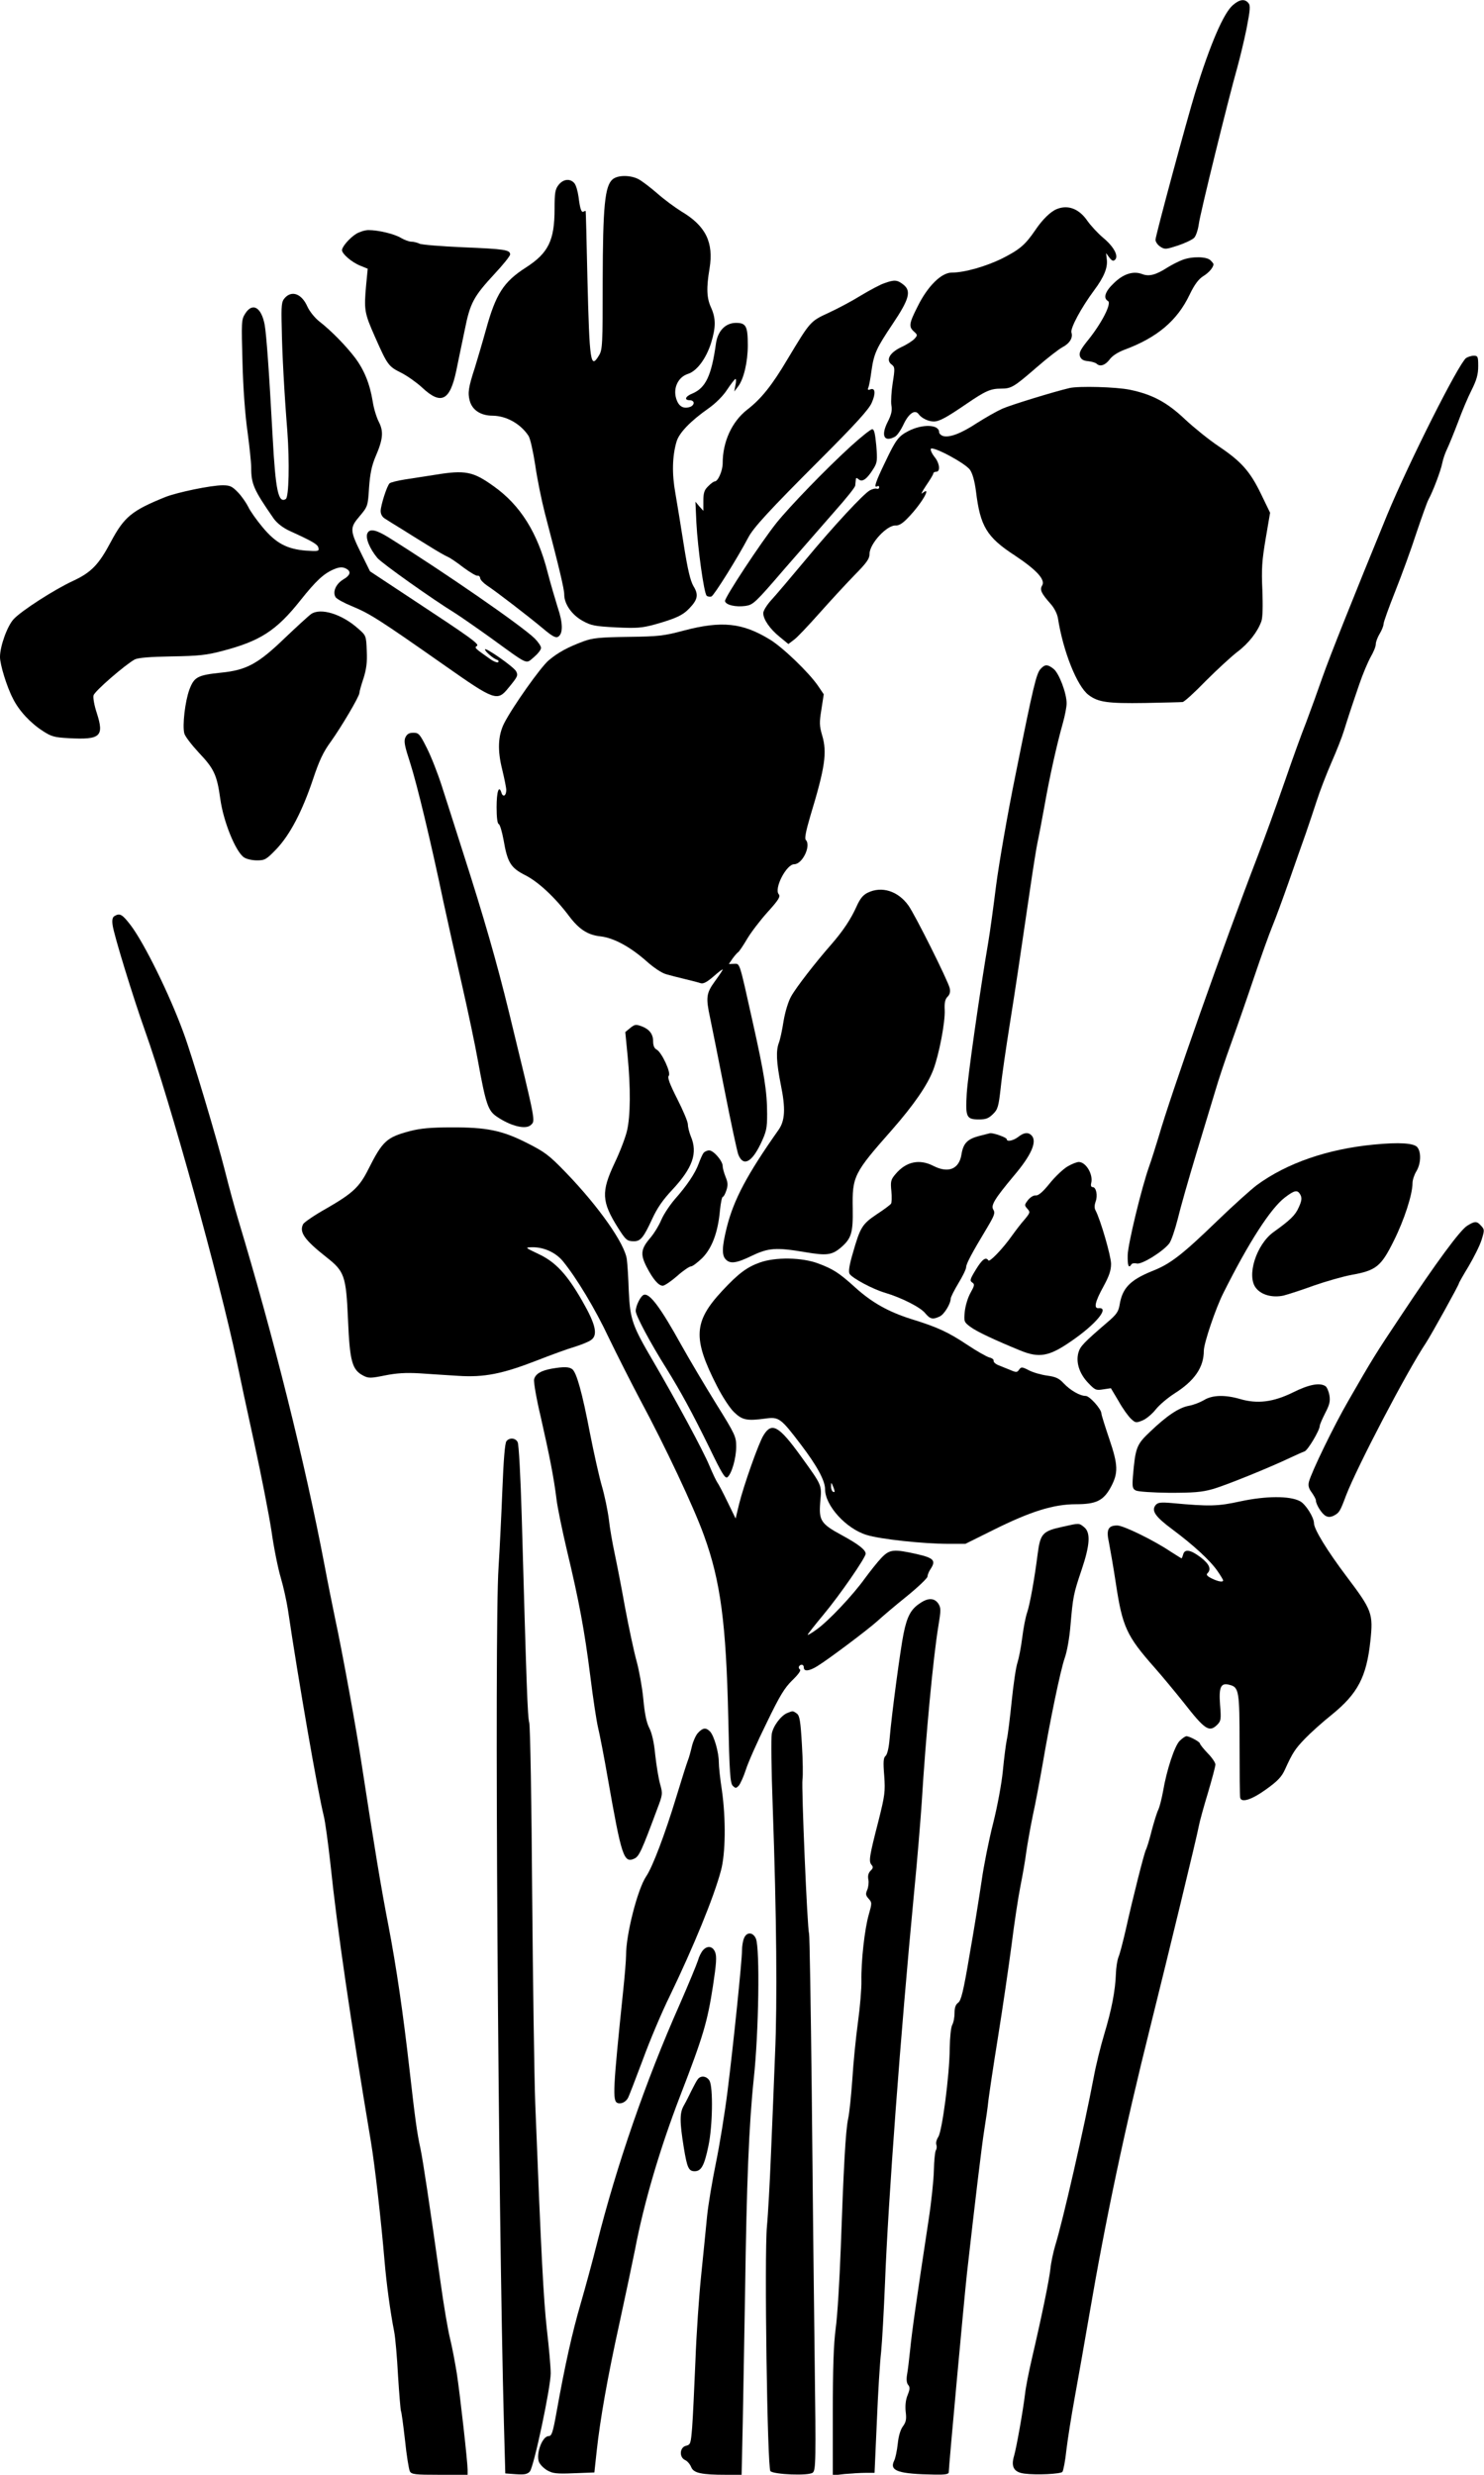 <?xml version="1.0" standalone="no"?>
<!DOCTYPE svg PUBLIC "-//W3C//DTD SVG 20010904//EN"
 "http://www.w3.org/TR/2001/REC-SVG-20010904/DTD/svg10.dtd">
<svg version="1.0" xmlns="http://www.w3.org/2000/svg"
 width="768pt" height="1280pt" viewBox="0 0 768 1280"
 preserveAspectRatio="xMidYMid meet">
<g transform="translate(0,1280) scale(0.1,-0.1)"
fill="#000000" stroke="none">
<path d="M6381 12774 c-48 -40 -117 -200 -195 -451 -43 -140 -206 -742 -206
-763 0 -11 11 -27 25 -36 23 -15 29 -14 91 6 36 12 74 30 84 40 9 9 20 41 24
71 7 55 155 655 199 809 13 47 35 137 48 201 19 98 21 120 10 133 -19 23 -45
20 -80 -10z"/>
<path d="M3171 11873 c-41 -34 -51 -139 -52 -527 0 -330 -1 -354 -19 -384 -44
-73 -49 -39 -60 398 -4 190 -8 346 -9 348 0 2 -5 1 -10 -2 -12 -8 -19 12 -27
76 -4 29 -13 61 -22 71 -22 25 -57 21 -81 -9 -18 -23 -21 -41 -21 -124 0 -164
-32 -229 -149 -304 -115 -74 -155 -136 -206 -321 -20 -72 -46 -159 -57 -195
-34 -104 -38 -132 -27 -173 13 -48 57 -77 119 -77 71 -1 144 -42 185 -104 9
-13 24 -81 35 -152 10 -71 33 -183 50 -249 74 -282 100 -391 100 -420 0 -49
39 -105 95 -136 45 -25 63 -28 173 -34 108 -5 133 -3 200 15 110 31 146 48
180 84 43 45 48 70 21 114 -16 27 -30 85 -50 212 -15 96 -35 218 -44 270 -18
99 -16 190 6 265 13 46 72 107 166 173 37 26 76 65 97 98 20 30 39 54 42 54 4
0 4 -15 0 -32 l-6 -33 19 25 c30 38 51 128 51 214 0 99 -9 116 -61 116 -55 0
-95 -42 -104 -108 -23 -165 -53 -228 -121 -257 -38 -15 -45 -35 -14 -35 11 0
20 -6 20 -14 0 -8 -9 -18 -20 -21 -35 -11 -59 4 -71 45 -16 54 11 110 61 126
47 15 94 79 120 160 25 82 25 127 0 183 -23 49 -25 102 -8 202 22 135 -19 220
-145 295 -34 21 -91 63 -127 95 -36 31 -79 64 -97 73 -42 21 -105 21 -132 -1z"/>
<path d="M5470 11719 c-33 -13 -75 -54 -112 -109 -52 -76 -80 -100 -168 -145
-86 -43 -199 -75 -265 -75 -53 0 -124 -70 -175 -173 -46 -90 -48 -107 -20
-132 19 -17 19 -19 3 -37 -10 -11 -41 -31 -70 -44 -60 -29 -80 -67 -48 -90 16
-12 17 -20 5 -94 -7 -44 -10 -97 -7 -116 5 -27 0 -49 -19 -86 -36 -71 -19
-107 37 -77 11 5 31 34 45 64 27 57 59 79 78 53 15 -21 51 -38 78 -38 29 0 64
19 171 92 98 67 124 78 178 78 53 0 66 8 185 111 55 48 115 94 132 103 37 19
56 49 47 76 -7 22 51 129 117 218 51 68 71 117 66 159 l-4 34 17 -23 c14 -18
21 -20 30 -11 19 19 -7 68 -63 114 -27 23 -63 62 -80 86 -43 63 -100 85 -158
62z"/>
<path d="M1844 11591 c-34 -21 -74 -67 -74 -85 0 -19 51 -63 94 -80 l39 -16
-8 -83 c-12 -130 -9 -146 45 -268 66 -149 70 -154 138 -188 31 -16 79 -50 106
-75 98 -92 144 -70 177 85 11 52 30 147 44 212 28 141 46 173 154 290 45 48
81 93 81 101 0 24 -29 28 -243 37 -114 5 -216 13 -227 19 -10 5 -29 10 -41 10
-12 0 -36 9 -53 19 -34 21 -118 41 -169 41 -18 0 -46 -9 -63 -19z"/>
<path d="M6120 11456 c-19 -7 -55 -25 -79 -40 -59 -38 -94 -47 -129 -34 -46
18 -98 2 -147 -46 -46 -43 -57 -78 -31 -93 20 -11 -30 -110 -99 -197 -44 -54
-52 -71 -46 -89 6 -16 18 -23 42 -25 19 -2 38 -8 44 -13 17 -17 44 -9 67 21
13 19 43 38 77 51 170 63 274 151 338 286 25 52 46 79 69 94 30 18 54 46 54
63 0 2 -7 12 -16 20 -19 19 -94 21 -144 2z"/>
<path d="M4576 11335 c-21 -7 -75 -36 -120 -63 -45 -28 -120 -68 -168 -90 -95
-44 -94 -43 -212 -239 -81 -137 -137 -206 -208 -261 -80 -62 -128 -166 -128
-278 0 -38 -24 -94 -41 -94 -5 0 -21 -11 -34 -25 -20 -19 -25 -34 -25 -76 l0
-51 -21 23 -20 24 5 -110 c7 -131 39 -362 53 -376 5 -5 17 -7 25 -4 14 6 137
203 190 304 27 52 107 139 376 408 180 180 248 255 263 289 22 49 19 80 -7 70
-12 -5 -15 -2 -10 10 4 9 11 48 16 86 13 90 25 116 110 243 86 128 97 170 55
203 -32 25 -46 26 -99 7z"/>
<path d="M1474 11259 c-17 -19 -19 -36 -16 -153 2 -130 13 -336 29 -536 12
-161 8 -341 -8 -351 -39 -24 -53 46 -68 321 -19 351 -32 524 -41 579 -17 92
-63 119 -101 59 -20 -32 -20 -42 -14 -253 3 -129 14 -277 26 -358 10 -75 19
-159 19 -185 0 -86 13 -115 117 -265 18 -24 46 -46 82 -63 121 -55 146 -70
149 -88 4 -17 -1 -18 -64 -14 -99 8 -156 38 -225 121 -31 37 -65 85 -74 105
-10 20 -33 54 -53 75 -31 32 -42 37 -80 37 -59 0 -234 -36 -297 -61 -173 -70
-212 -102 -281 -231 -63 -119 -102 -159 -197 -203 -95 -44 -265 -153 -306
-197 -33 -35 -71 -140 -71 -196 0 -39 35 -154 67 -215 31 -63 91 -127 155
-168 44 -29 61 -33 134 -37 164 -9 184 9 145 130 -13 39 -20 79 -17 91 5 22
164 159 213 186 18 9 76 14 192 16 138 2 182 7 261 28 196 51 280 105 404 261
82 103 122 140 175 162 26 11 42 12 58 5 33 -15 28 -36 -12 -59 -37 -23 -55
-64 -38 -91 6 -9 44 -30 86 -47 93 -39 136 -66 477 -305 262 -184 274 -188
332 -116 48 58 50 64 39 85 -12 23 -161 127 -161 113 0 -10 42 -47 63 -54 7
-2 9 -8 5 -12 -4 -4 -25 4 -45 19 -75 53 -79 56 -65 65 15 9 -31 42 -338 244
l-215 142 -42 85 c-63 127 -64 139 -12 200 42 50 43 52 49 148 5 71 14 114 33
159 40 92 43 132 17 182 -12 24 -26 70 -31 104 -15 92 -44 163 -91 226 -48 63
-123 140 -186 189 -23 18 -50 52 -61 76 -29 66 -80 86 -117 45z"/>
<path d="M7587 10948 c-40 -32 -295 -538 -409 -813 -174 -424 -295 -727 -333
-835 -24 -69 -62 -174 -85 -235 -24 -60 -72 -193 -107 -295 -65 -186 -99 -279
-145 -400 -177 -460 -448 -1228 -512 -1450 -16 -52 -37 -120 -48 -150 -40
-112 -111 -406 -112 -462 -1 -55 5 -70 19 -48 3 6 16 8 28 5 26 -7 140 65 169
105 10 14 29 70 43 125 13 55 56 206 95 335 39 129 84 278 100 330 15 52 51
160 80 240 29 80 83 235 120 345 37 110 80 229 95 265 15 36 53 139 85 230 32
91 71 203 88 250 16 47 42 123 57 170 15 47 49 135 75 195 27 61 56 135 65
165 9 30 24 75 32 100 8 25 30 89 48 142 18 53 45 116 59 141 14 24 26 53 26
65 0 12 9 36 20 54 11 18 20 41 20 50 0 10 27 85 60 168 33 83 83 219 110 303
28 83 56 161 62 172 23 41 65 152 72 190 4 21 16 55 26 75 9 19 34 80 55 135
20 55 52 131 71 168 26 52 34 81 34 123 0 50 -2 54 -23 54 -13 0 -31 -6 -40
-12z"/>
<path d="M5535 10793 c-81 -19 -306 -88 -348 -107 -29 -13 -87 -46 -131 -74
-82 -54 -143 -77 -176 -67 -11 4 -20 13 -20 20 0 40 -86 43 -158 6 -52 -27
-65 -43 -121 -161 -50 -103 -61 -137 -41 -125 6 3 10 1 10 -5 0 -7 -6 -10 -12
-8 -7 3 -23 -1 -36 -8 -32 -17 -186 -182 -337 -364 -71 -85 -148 -176 -172
-202 -24 -26 -43 -57 -43 -69 0 -32 34 -82 85 -123 l45 -37 29 22 c16 11 75
74 132 138 57 64 138 152 181 196 64 65 78 85 78 110 0 53 91 151 136 147 16
-1 37 12 64 41 70 72 126 169 73 126 -9 -8 0 10 20 40 20 29 37 57 37 62 0 5
7 9 15 9 23 0 18 45 -9 77 -12 15 -21 34 -19 41 7 18 178 -73 203 -108 13 -19
24 -58 31 -112 22 -180 55 -236 201 -331 113 -75 160 -126 141 -156 -13 -21
-4 -40 43 -93 20 -22 35 -52 39 -75 27 -173 99 -352 158 -397 50 -38 98 -45
292 -42 99 2 187 4 195 5 8 0 62 49 120 109 59 59 132 126 163 150 59 44 106
105 125 159 7 20 8 79 5 162 -5 108 -2 152 17 264 l23 135 -47 97 c-57 118
-103 169 -221 248 -49 33 -126 95 -172 138 -94 89 -170 129 -285 153 -72 15
-265 20 -313 9z"/>
<path d="M4402 10491 c-128 -117 -314 -309 -384 -396 -81 -102 -269 -387 -266
-404 4 -20 55 -32 106 -25 40 6 50 15 203 193 89 102 207 237 262 300 56 63
103 121 103 130 1 9 2 22 3 30 1 11 4 11 16 1 18 -15 43 3 76 57 19 30 20 43
14 118 -6 63 -11 85 -21 85 -8 0 -58 -40 -112 -89z"/>
<path d="M2250 10344 c-47 -7 -116 -18 -155 -24 -38 -6 -74 -15 -79 -20 -14
-14 -45 -112 -46 -142 0 -18 8 -32 23 -41 12 -8 49 -31 82 -51 33 -21 96 -60
140 -87 44 -28 90 -54 102 -59 12 -5 48 -29 81 -55 34 -25 66 -44 73 -43 7 2
13 -4 14 -12 0 -8 16 -25 35 -38 50 -33 211 -157 288 -221 51 -43 68 -52 81
-44 25 16 25 70 -3 152 -13 42 -37 123 -52 181 -52 205 -141 347 -279 445
-107 77 -148 85 -305 59z"/>
<path d="M1902 10043 c-13 -23 11 -81 51 -129 24 -28 283 -212 405 -287 25
-16 106 -72 180 -125 203 -147 181 -137 225 -101 20 17 37 38 37 48 0 9 -15
31 -33 49 -69 67 -467 342 -757 523 -63 39 -96 46 -108 22z"/>
<path d="M1610 9624 c-14 -10 -75 -66 -136 -124 -138 -133 -198 -166 -329
-179 -123 -13 -140 -22 -165 -88 -22 -60 -37 -185 -26 -227 4 -15 38 -59 76
-100 78 -82 93 -115 110 -238 16 -117 79 -272 122 -302 12 -9 43 -16 67 -16
42 0 49 4 102 59 70 74 133 194 189 361 32 96 53 141 92 194 55 77 148 234
148 252 0 6 9 40 21 75 15 48 20 83 17 143 -3 78 -3 79 -46 116 -83 74 -193
108 -242 74z"/>
<path d="M3540 9539 c-104 -28 -132 -31 -290 -33 -147 -2 -184 -6 -230 -23
-81 -30 -131 -57 -180 -98 -41 -34 -187 -240 -231 -326 -32 -64 -35 -140 -10
-239 11 -46 21 -94 21 -106 0 -30 -17 -40 -25 -14 -13 42 -25 6 -25 -75 0 -52
4 -85 11 -87 6 -2 17 -39 25 -82 20 -117 37 -145 113 -183 67 -34 154 -115
226 -211 52 -69 97 -98 163 -105 68 -8 152 -53 236 -127 39 -35 81 -63 104
-69 20 -6 64 -17 97 -25 33 -8 69 -17 80 -21 15 -5 33 5 68 35 26 23 47 39 47
35 0 -3 -18 -30 -40 -60 -45 -62 -48 -83 -25 -190 8 -38 42 -207 75 -375 33
-168 65 -317 71 -332 25 -62 68 -42 115 55 30 63 34 81 34 153 0 118 -14 207
-76 484 -70 314 -64 295 -96 295 l-26 -1 19 28 c11 15 24 30 29 33 5 3 26 34
46 68 20 34 68 97 106 139 58 64 68 81 58 93 -25 30 40 155 80 155 43 0 89 97
60 126 -7 7 1 47 24 125 76 250 87 327 61 415 -15 51 -15 68 -4 135 l12 78
-29 43 c-47 69 -184 201 -251 241 -141 86 -248 97 -443 46z"/>
<path d="M5385 9340 c-22 -25 -37 -87 -129 -545 -42 -205 -86 -461 -101 -575
-14 -113 -32 -243 -40 -290 -44 -258 -107 -699 -112 -787 -7 -121 -2 -133 64
-133 35 0 50 6 72 28 25 24 29 39 40 137 6 61 28 209 47 329 34 214 43 277
104 692 16 110 34 223 40 250 6 27 22 112 36 189 26 147 63 314 95 427 10 36
19 81 19 100 0 53 -39 155 -67 178 -32 25 -45 25 -68 0z"/>
<path d="M2098 8986 c-9 -20 -4 -44 25 -133 35 -109 107 -407 172 -718 20 -93
63 -285 95 -425 32 -140 70 -320 84 -400 40 -220 52 -254 95 -284 74 -51 153
-70 179 -44 23 23 27 4 -114 583 -63 258 -130 491 -239 830 -40 127 -90 281
-110 344 -20 62 -54 149 -76 192 -36 72 -42 79 -69 79 -23 0 -33 -6 -42 -24z"/>
<path d="M4491 8183 c-25 -12 -40 -31 -58 -71 -29 -65 -70 -127 -132 -198 -80
-91 -181 -221 -207 -268 -15 -27 -31 -80 -39 -128 -7 -46 -18 -96 -24 -111
-16 -42 -13 -102 10 -218 25 -122 22 -185 -12 -233 -163 -231 -232 -361 -268
-505 -25 -101 -26 -144 -5 -165 23 -24 55 -20 135 19 86 41 125 44 274 19 112
-19 139 -16 185 22 56 48 65 76 63 202 -3 168 5 184 202 407 115 131 185 233
215 312 30 79 62 247 59 309 -2 38 2 56 15 69 12 12 15 26 11 44 -10 41 -180
381 -214 428 -54 75 -138 101 -210 66z"/>
<path d="M591 8061 c-9 -6 -12 -21 -8 -47 7 -51 106 -373 167 -544 132 -371
385 -1284 475 -1710 14 -69 55 -260 91 -424 36 -165 76 -370 89 -455 12 -86
34 -194 48 -241 14 -47 30 -121 37 -165 54 -365 154 -940 185 -1065 8 -30 23
-143 35 -250 36 -346 105 -813 210 -1440 20 -120 53 -411 70 -613 10 -117 29
-260 50 -367 6 -30 15 -133 20 -229 6 -95 13 -177 15 -181 3 -5 12 -73 21
-151 8 -79 20 -151 25 -161 9 -16 26 -18 154 -18 l145 0 0 26 c0 40 -39 388
-56 499 -9 55 -24 136 -35 180 -11 44 -33 174 -49 290 -58 411 -90 624 -104
692 -18 81 -28 157 -56 403 -34 300 -68 532 -110 752 -38 194 -75 421 -136
818 -28 188 -103 599 -140 770 -13 63 -38 186 -54 272 -101 531 -264 1183
-446 1786 -19 63 -50 177 -69 253 -41 163 -171 598 -214 714 -73 201 -205 468
-275 560 -44 57 -56 64 -85 46z"/>
<path d="M3259 7481 l-23 -19 12 -123 c16 -165 15 -310 -3 -387 -8 -35 -37
-111 -65 -169 -69 -147 -67 -198 18 -333 40 -63 47 -70 83 -70 34 0 50 20 93
113 26 57 55 100 105 153 106 114 133 190 96 277 -8 20 -15 47 -15 61 0 14
-25 73 -55 132 -39 77 -52 111 -44 120 13 15 -36 120 -62 135 -13 6 -19 21
-19 44 0 36 -19 61 -57 76 -33 12 -37 12 -64 -10z"/>
<path d="M2122 6950 c-121 -32 -142 -51 -216 -198 -46 -92 -81 -124 -216 -202
-61 -34 -115 -71 -121 -81 -22 -42 7 -82 121 -172 93 -73 101 -96 111 -322 9
-216 21 -260 79 -290 27 -14 38 -14 112 1 60 12 108 15 178 11 52 -4 142 -9
200 -13 136 -9 230 10 410 80 74 29 162 61 194 70 32 10 70 25 83 34 39 25 27
80 -43 202 -80 140 -140 204 -229 245 -67 32 -69 33 -34 34 62 2 125 -27 162
-72 71 -87 168 -248 238 -397 41 -85 114 -229 162 -320 129 -240 278 -556 330
-701 86 -236 115 -455 126 -947 6 -279 10 -335 23 -348 14 -14 17 -14 31 0 8
9 25 46 37 83 12 38 60 146 107 241 69 143 93 182 134 222 30 29 46 51 39 55
-5 3 -8 11 -5 16 9 14 25 11 25 -6 0 -21 27 -19 69 7 56 34 261 188 311 233
25 23 93 81 153 129 59 48 107 94 107 102 0 8 7 26 16 39 29 44 16 57 -71 77
-121 27 -141 25 -184 -20 -20 -21 -58 -69 -86 -107 -61 -85 -187 -219 -249
-263 -25 -18 -46 -31 -46 -27 0 3 36 49 81 103 86 103 219 296 219 316 0 20
-39 50 -122 95 -111 60 -121 77 -113 174 8 87 11 81 -98 232 -116 161 -153
182 -196 111 -25 -40 -102 -258 -126 -355 l-18 -75 -43 88 c-23 48 -47 93 -52
99 -5 7 -24 46 -41 87 -33 79 -169 331 -291 540 -108 184 -119 215 -126 362
-2 67 -7 142 -10 164 -10 81 -145 273 -316 450 -87 90 -109 106 -200 152 -130
66 -211 82 -395 81 -102 0 -157 -5 -211 -19z"/>
<path d="M5065 6924 c-59 -16 -80 -38 -89 -94 -12 -77 -68 -100 -146 -60 -72
37 -141 22 -195 -42 -25 -29 -27 -38 -22 -89 3 -31 2 -60 -2 -65 -3 -5 -36
-30 -73 -54 -76 -51 -86 -67 -124 -200 -19 -64 -24 -98 -17 -109 14 -22 120
-79 182 -97 87 -26 184 -75 209 -106 26 -31 39 -34 75 -17 23 10 57 66 57 92
0 8 18 43 40 80 22 36 40 73 40 83 0 17 29 72 108 203 38 64 43 77 33 94 -15
22 6 56 107 177 90 106 121 177 90 208 -17 17 -39 15 -68 -8 -26 -20 -60 -27
-60 -12 0 9 -69 33 -86 31 -5 -1 -31 -8 -59 -15z"/>
<path d="M7109 6880 c-238 -23 -448 -95 -604 -209 -27 -20 -120 -103 -205
-185 -182 -176 -244 -224 -337 -260 -115 -47 -155 -88 -169 -176 -6 -34 -16
-49 -62 -88 -122 -105 -142 -125 -151 -158 -14 -50 5 -109 50 -156 36 -38 41
-40 78 -34 l40 6 40 -67 c21 -38 50 -78 64 -91 23 -22 27 -22 59 -9 20 8 51
34 69 57 19 24 62 60 96 82 105 66 153 136 153 222 0 38 61 219 101 298 132
264 245 438 318 494 51 39 66 42 81 14 8 -16 7 -30 -8 -63 -18 -42 -44 -67
-132 -130 -89 -65 -140 -227 -90 -289 28 -36 85 -51 142 -39 24 6 95 29 158
52 63 22 151 47 194 55 128 23 153 43 219 176 54 108 97 240 97 299 0 16 9 43
20 61 23 38 26 96 6 123 -16 23 -94 28 -227 15z"/>
<path d="M3641 6837 c-6 -8 -17 -33 -25 -55 -18 -50 -61 -114 -124 -185 -24
-28 -56 -75 -69 -105 -13 -31 -39 -73 -58 -95 -48 -56 -52 -84 -19 -149 33
-64 62 -98 84 -98 9 0 43 23 74 50 31 28 64 50 72 50 8 0 34 20 59 44 50 51
81 133 91 247 4 38 10 69 15 69 4 0 12 15 18 33 9 27 8 41 -4 70 -8 20 -15 45
-15 56 0 26 -47 81 -70 81 -10 0 -23 -6 -29 -13z"/>
<path d="M5525 6767 c-21 -12 -63 -51 -92 -87 -36 -45 -59 -64 -72 -63 -11 2
-29 -9 -41 -24 -19 -25 -19 -27 -3 -45 15 -17 15 -20 -15 -56 -18 -20 -46 -57
-64 -82 -47 -67 -117 -140 -123 -129 -13 20 -32 6 -65 -48 -30 -49 -32 -57
-19 -66 14 -9 13 -15 -8 -53 -14 -24 -27 -68 -30 -97 -5 -52 -4 -55 28 -79 33
-25 125 -68 259 -123 98 -40 149 -31 262 47 128 87 203 177 144 172 -27 -3
-19 33 24 111 30 55 40 84 40 118 0 40 -55 230 -81 278 -6 11 -5 27 1 44 12
31 3 75 -15 75 -8 0 -11 8 -8 20 12 45 -27 110 -64 110 -10 0 -36 -10 -58 -23z"/>
<path d="M7594 6461 c-37 -22 -162 -192 -343 -465 -133 -199 -150 -227 -273
-441 -76 -131 -191 -369 -204 -419 -5 -20 -1 -35 15 -56 11 -16 21 -34 21 -40
0 -21 30 -69 50 -80 14 -8 26 -7 43 1 28 15 32 21 63 104 56 146 315 642 414
790 27 41 170 299 170 307 0 3 22 42 50 88 27 46 58 107 67 136 16 51 16 55
-2 74 -22 25 -32 25 -71 1z"/>
<path d="M3932 6270 c-67 -24 -111 -57 -194 -146 -149 -160 -154 -246 -27
-494 27 -53 66 -113 87 -133 43 -42 67 -47 163 -34 70 10 80 2 184 -135 83
-109 125 -186 125 -231 0 -84 109 -204 215 -236 70 -22 293 -46 426 -46 l85 0
145 72 c193 96 311 133 428 133 103 0 141 18 179 87 40 74 39 115 -7 250 -22
65 -41 125 -41 132 0 23 -61 91 -81 91 -30 0 -80 29 -114 65 -24 26 -41 34
-85 40 -30 4 -73 16 -94 27 -37 19 -41 19 -52 4 -10 -15 -15 -15 -45 -2 -19 7
-46 19 -62 25 -15 6 -26 16 -25 23 2 6 -8 14 -22 17 -14 4 -64 32 -112 64
-102 68 -157 93 -293 135 -117 37 -203 85 -289 163 -84 76 -114 95 -191 124
-85 32 -222 34 -303 5z m387 -1183 c1 -5 -3 -5 -9 -2 -5 3 -10 16 -9 28 0 21
1 21 9 2 5 -11 9 -24 9 -28z"/>
<path d="M3332 6103 c-17 -6 -42 -57 -42 -84 0 -23 75 -164 160 -299 73 -118
130 -222 219 -403 67 -139 84 -167 96 -157 22 18 45 99 45 158 0 51 -5 63
-103 220 -57 92 -139 230 -182 307 -107 193 -163 268 -193 258z"/>
<path d="M2855 5721 c-55 -10 -84 -27 -91 -55 -3 -13 12 -101 35 -197 45 -199
67 -310 81 -423 5 -43 30 -163 54 -265 62 -259 91 -413 121 -651 14 -113 32
-232 40 -265 8 -33 31 -150 50 -260 72 -409 83 -443 138 -418 25 12 38 41 118
256 29 76 29 80 15 130 -8 29 -19 96 -25 150 -6 64 -17 113 -31 140 -15 29
-24 76 -31 152 -6 61 -22 148 -35 195 -13 47 -40 173 -60 280 -19 107 -44 233
-54 280 -10 47 -24 124 -29 171 -6 47 -22 124 -36 172 -14 48 -41 169 -61 270
-41 215 -70 317 -92 335 -17 13 -43 14 -107 3z"/>
<path d="M6691 5598 c-102 -50 -184 -60 -273 -34 -79 23 -145 21 -188 -6 -19
-11 -54 -25 -78 -29 -52 -10 -113 -51 -200 -134 -71 -67 -76 -82 -89 -232 -4
-54 -2 -63 15 -72 12 -6 86 -11 174 -12 122 0 167 3 223 19 65 18 297 112 410
166 28 13 57 26 66 29 17 5 79 110 79 132 0 7 13 36 28 66 23 44 27 61 22 93
-4 21 -13 42 -21 47 -30 19 -86 8 -168 -33z"/>
<path d="M2621 5346 c-8 -9 -15 -97 -21 -248 -5 -128 -14 -311 -20 -406 -22
-321 -2 -3314 28 -4431 l7 -254 55 -4 c45 -3 59 0 72 14 21 24 108 435 108
508 0 32 -9 134 -20 228 -17 155 -29 376 -60 1167 -5 135 -12 625 -16 1090 -3
465 -10 861 -15 880 -9 33 -14 186 -39 1068 -6 206 -15 372 -21 383 -11 22
-42 25 -58 5z"/>
<path d="M6420 5035 c-118 -26 -160 -27 -355 -9 -58 5 -73 3 -84 -10 -24 -29
-3 -60 86 -126 110 -82 196 -161 234 -216 16 -23 29 -45 29 -48 0 -11 -27 -6
-59 10 -24 12 -30 19 -22 27 21 21 10 47 -35 82 -53 40 -83 45 -91 15 -3 -11
-7 -20 -8 -20 -2 0 -27 16 -57 35 -88 59 -244 135 -276 135 -47 0 -58 -21 -43
-88 6 -31 23 -127 36 -213 34 -225 56 -271 200 -434 39 -44 106 -125 150 -180
111 -142 133 -157 175 -115 19 19 20 29 14 103 -7 91 4 115 48 103 50 -12 53
-31 53 -311 0 -143 1 -266 3 -272 5 -29 59 -12 134 42 60 43 81 65 98 103 40
88 53 107 104 160 28 29 90 85 139 124 134 109 179 195 199 381 15 142 9 158
-123 333 -101 134 -169 245 -169 276 0 30 -44 100 -73 114 -53 28 -176 27
-307 -1z"/>
<path d="M5502 4904 c-107 -23 -118 -35 -132 -142 -16 -126 -39 -255 -54 -301
-9 -25 -20 -85 -26 -133 -6 -48 -17 -104 -24 -126 -8 -22 -21 -111 -30 -198
-9 -88 -20 -179 -26 -204 -5 -25 -14 -96 -20 -159 -6 -63 -28 -183 -50 -270
-22 -86 -49 -221 -60 -300 -12 -80 -39 -251 -62 -380 -32 -191 -44 -238 -59
-249 -13 -9 -19 -25 -19 -53 0 -22 -5 -50 -12 -62 -7 -13 -12 -65 -13 -122 -1
-138 -39 -426 -59 -457 -9 -14 -14 -32 -10 -41 3 -9 2 -22 -3 -29 -4 -7 -9
-53 -10 -103 -1 -49 -13 -164 -27 -255 -66 -435 -86 -575 -96 -675 -5 -49 -12
-107 -16 -128 -4 -24 -2 -43 6 -52 10 -12 9 -23 -3 -53 -10 -24 -13 -54 -10
-85 5 -39 2 -54 -14 -76 -13 -17 -23 -51 -27 -91 -4 -36 -12 -75 -19 -88 -25
-52 22 -68 211 -71 52 -1 72 2 72 12 0 28 80 900 94 1027 43 382 77 664 90
745 8 50 18 117 21 150 4 33 26 182 50 330 24 149 55 362 70 475 14 113 35
250 46 305 11 55 25 134 30 175 6 41 21 127 34 190 14 63 36 181 50 261 40
235 93 489 115 553 12 33 25 106 30 170 13 147 15 161 57 285 44 130 48 194
14 222 -27 22 -25 22 -109 3z"/>
<path d="M4760 4507 c-46 -30 -66 -68 -84 -157 -16 -79 -61 -412 -72 -542 -4
-48 -12 -82 -21 -90 -11 -9 -13 -30 -7 -102 6 -83 3 -103 -29 -231 -48 -186
-52 -212 -37 -230 10 -11 9 -18 -5 -31 -11 -12 -15 -26 -11 -46 3 -15 0 -39
-6 -53 -9 -21 -8 -28 7 -45 18 -20 18 -23 1 -83 -21 -72 -40 -241 -38 -342 1
-38 -7 -135 -18 -215 -11 -80 -24 -212 -29 -295 -6 -82 -15 -175 -22 -205 -13
-63 -23 -247 -38 -670 -6 -162 -17 -348 -26 -412 -11 -83 -15 -209 -15 -439
l0 -322 61 7 c34 3 83 6 109 6 l46 0 12 268 c6 147 16 308 22 357 5 50 14 209
20 355 16 421 81 1295 150 2015 17 171 34 382 40 470 21 347 60 756 86 913 14
85 14 95 0 118 -21 30 -53 31 -96 1z"/>
<path d="M4074 3940 c-32 -13 -73 -67 -80 -108 -4 -20 -2 -190 5 -377 20 -560
24 -1013 12 -1280 -5 -137 -15 -369 -21 -515 -6 -146 -15 -314 -21 -375 -14
-152 2 -1250 18 -1266 18 -18 199 -25 219 -8 16 13 17 59 10 589 -4 316 -11
937 -15 1380 -5 443 -11 812 -14 820 -9 22 -40 759 -34 797 3 18 2 99 -3 180
-7 122 -12 150 -26 160 -20 15 -21 15 -50 3z"/>
<path d="M3612 3837 c-11 -12 -25 -43 -31 -68 -6 -26 -15 -59 -21 -74 -6 -15
-33 -100 -60 -189 -58 -191 -123 -363 -156 -411 -44 -65 -104 -299 -104 -406
0 -27 -7 -111 -15 -186 -53 -511 -56 -569 -29 -580 19 -7 44 6 55 28 4 8 38
95 75 194 36 99 99 248 140 331 123 255 228 510 265 649 24 88 26 267 5 415
-9 58 -16 123 -16 146 0 51 -25 138 -46 159 -21 21 -37 19 -62 -8z"/>
<path d="M6105 3796 c-26 -26 -67 -149 -86 -261 -7 -38 -18 -82 -25 -96 -7
-14 -22 -63 -34 -108 -11 -45 -25 -90 -30 -99 -9 -18 -66 -242 -105 -417 -14
-60 -30 -123 -37 -138 -6 -16 -12 -54 -13 -85 -3 -87 -22 -186 -60 -312 -19
-63 -44 -164 -55 -225 -48 -253 -160 -744 -199 -869 -10 -34 -22 -89 -25 -121
-7 -61 -43 -237 -96 -465 -16 -69 -32 -150 -35 -180 -11 -92 -45 -281 -57
-322 -17 -57 -1 -85 54 -92 63 -8 186 -2 196 9 5 6 15 57 21 115 7 58 26 177
42 265 16 88 50 279 75 425 85 497 184 966 319 1505 90 361 242 987 249 1030
4 22 25 99 47 171 21 71 39 138 39 148 0 9 -18 36 -40 58 -22 23 -40 46 -40
50 0 9 -54 38 -70 38 -6 0 -22 -11 -35 -24z"/>
<path d="M3850 2774 c-6 -14 -10 -42 -10 -62 0 -53 -45 -491 -75 -729 -14
-112 -41 -278 -60 -370 -19 -93 -40 -217 -46 -278 -6 -60 -19 -195 -30 -300
-11 -104 -25 -305 -30 -445 -6 -140 -13 -295 -17 -345 -7 -84 -8 -89 -32 -95
-33 -8 -36 -60 -4 -74 11 -5 25 -21 31 -36 12 -31 52 -40 183 -40 l78 0 6 273
c3 149 8 454 12 677 8 563 20 861 45 1100 26 238 32 674 11 723 -15 35 -49 36
-62 1z"/>
<path d="M3638 2713 c-9 -10 -21 -34 -26 -53 -6 -19 -48 -121 -94 -226 -175
-394 -327 -833 -429 -1239 -22 -88 -60 -227 -84 -310 -43 -147 -81 -316 -125
-562 -19 -106 -25 -123 -41 -123 -32 0 -66 -90 -50 -133 5 -13 24 -33 43 -44
28 -16 48 -19 139 -15 l105 4 12 111 c18 165 56 381 118 662 30 138 66 308 80
378 46 242 128 521 233 794 121 313 142 385 171 573 17 112 20 151 11 173 -12
31 -40 36 -63 10z"/>
<path d="M3612 2047 c-6 -7 -20 -33 -32 -57 -12 -25 -30 -61 -41 -80 -22 -38
-22 -83 0 -219 17 -103 25 -121 56 -121 34 0 50 29 71 130 22 102 25 303 6
338 -14 24 -44 29 -60 9z"/>
</g>
</svg>